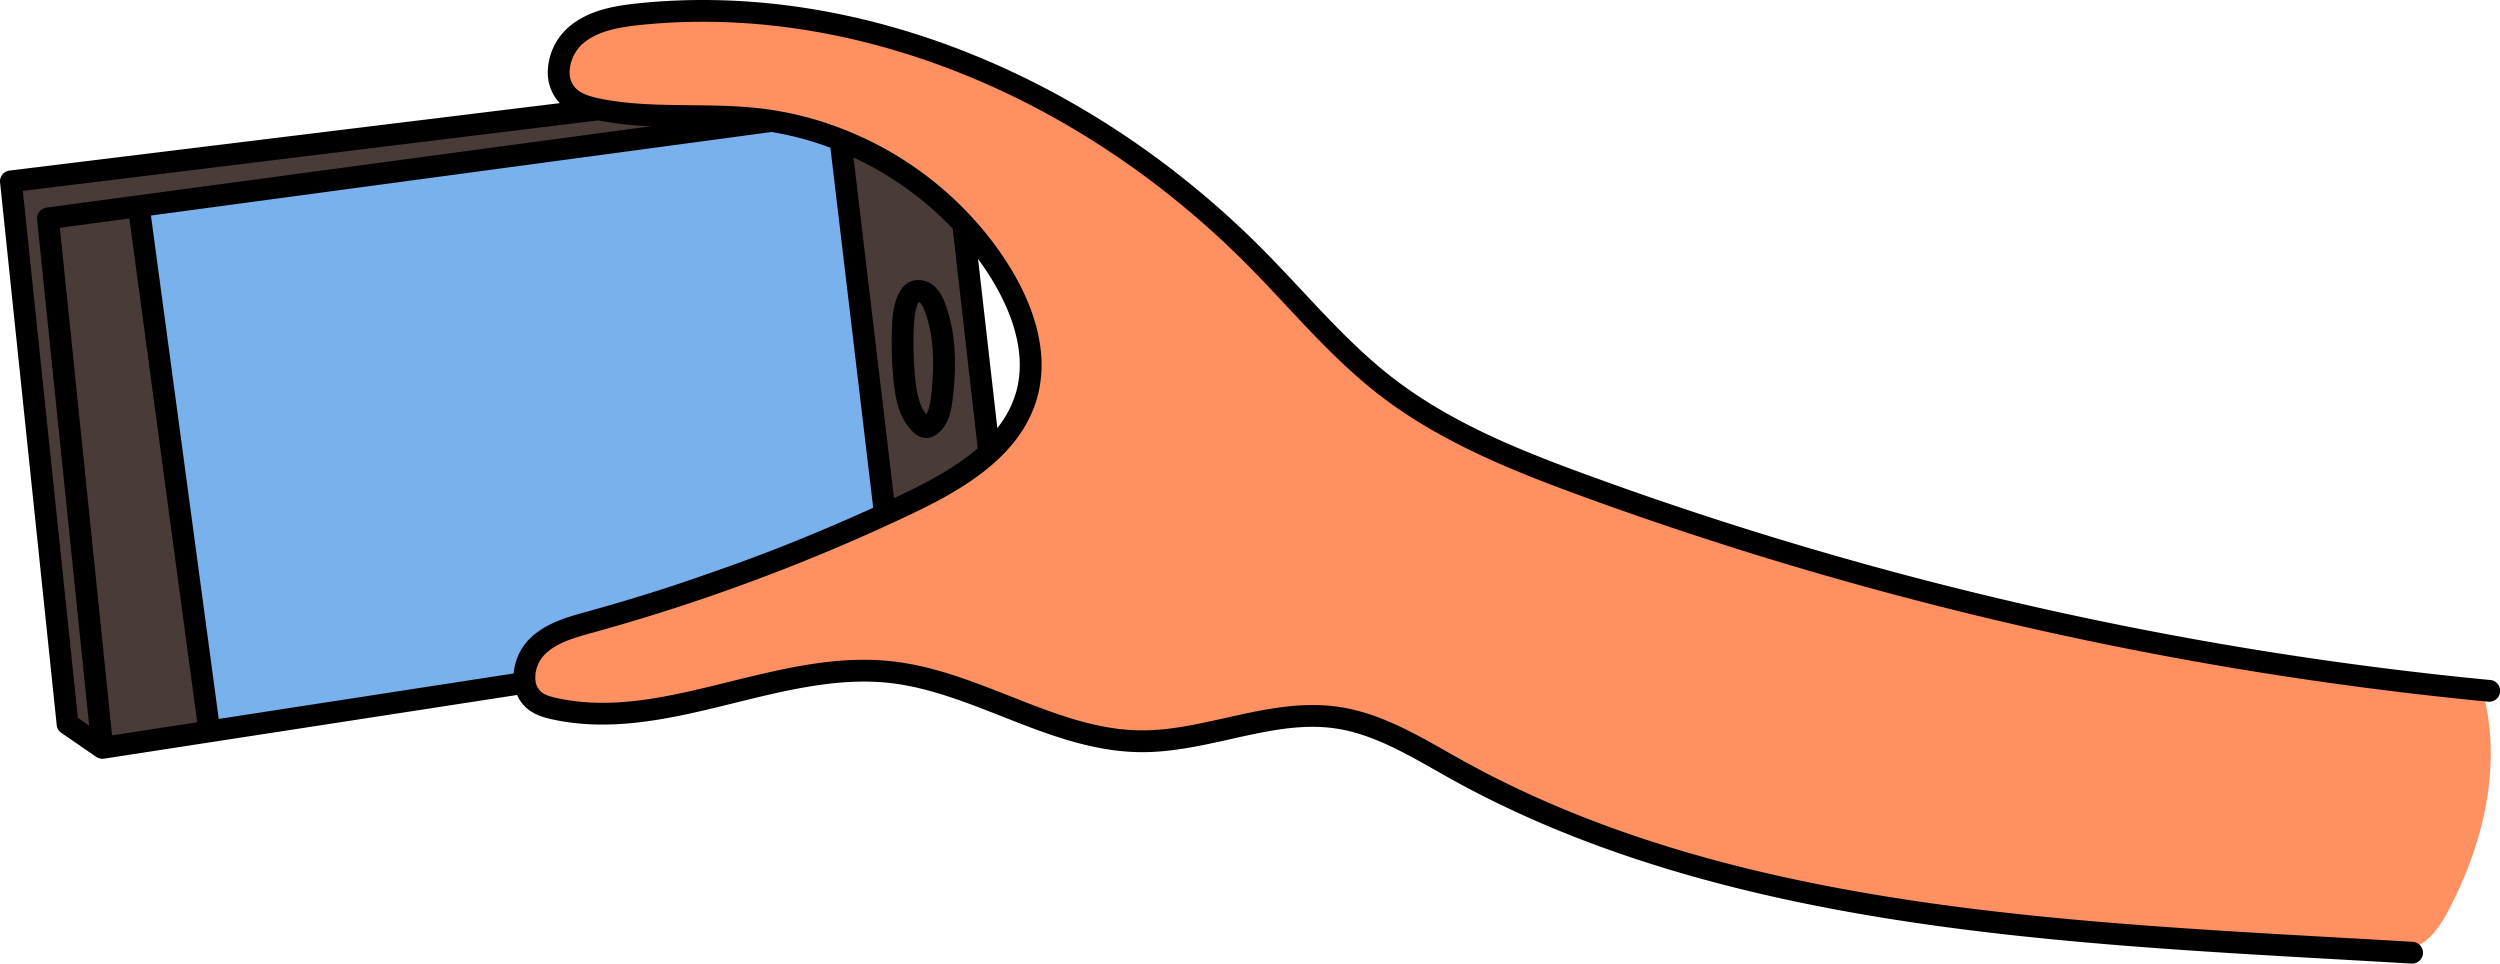 <?xml version="1.0" encoding="UTF-8"?> <svg xmlns="http://www.w3.org/2000/svg" xmlns:xlink="http://www.w3.org/1999/xlink" viewBox="0 0 1147.344 442.241"><defs><clipPath id="clip-path" transform="translate(-4149 -1074.759)"><rect width="6237" height="2333" fill="none"></rect></clipPath></defs><g id="Layer_2" data-name="Layer 2"><g id="hand5"><g clip-path="url(#clip-path)"><path d="M4175.459,1391.79c.56,6.294,1.273,12.985,5.2,17.931,5.393,6.786,15.068,8.169,23.735,8.163,22.208-.015,43.953-5.73,65.653-10.447,54.547-11.857,110.237-17.578,165.121-27.76s109.725-25.158,157.634-53.807c5.036-3.011,10.35-6.627,12.072-12.236.98-3.193.645-6.622.3-9.944l-14.364-138.313c-.685-6.6-1.489-13.527-5.321-18.946-3.488-4.931-9.019-7.94-14.374-10.734-27.8-14.506-58.026-28.18-89.235-25.129-12.219,1.194-24.021,4.928-35.965,7.769-13.628,3.242-27.5,5.33-41.361,7.369q-94.746,13.938-189.874,25.086-23.954,2.805-47.928,5.434c-5.971.663-10.5,0-11.7,6.331-1.316,6.9,1.51,16.949,2.137,24l8.569,96.247Z" transform="translate(-4149 -1074.759)" fill="#493b37"></path><path d="M5256.153,1509.733c7.943-2.51,12.917-10.234,16.779-17.614,15.639-29.888,24.134-64.919,16.073-97.674-142.754-11.583-284.555-48.334-418.353-99.431-23.117-8.828-46.159-18.295-67.071-31.527-60.88-38.52-100.138-106.51-164.475-138.927-61.861-31.17-132.48-48.355-201.476-42.2-8.585.767-17.551,1.945-24.589,6.922s-11.288,14.953-7.144,22.511c3.759,6.859,12.414,9.073,20.142,10.276,37.725,5.872,77.175,3.956,112.839,17.585a137.75,137.75,0,0,1,74.016,67.957c3.693,7.64,6.691,15.7,7.808,24.117a57.327,57.327,0,0,1-11.568,42.395c-7.632,9.737-18.206,16.688-28.824,23.038a472.855,472.855,0,0,1-88.643,41.224c-26.176,9.014-53.081,15.707-79.761,23.1-8.279,2.294-17.522,5.469-21.059,13.3-4.621,10.225,4.128,22.437,14.826,25.822s22.245.632,33.179-1.887a747.4,747.4,0,0,1,105.305-16.462c29.112-2.442,55.3,14.293,83.221,22.885,14.586,4.488,29.406,9.016,44.664,9.314,27.046.529,53.135-12.256,80.16-11.067,25.96,1.141,49.379,14.911,72.529,26.712C4956.252,1497.147,5108.56,1506.732,5256.153,1509.733Z" transform="translate(-4149 -1074.759)" fill="#ff9062"></path><polygon points="63 95.241 354.572 55.259 386.572 64.241 405 235.241 271 282.241 244 295.241 242.381 313.194 96 334.241 63 95.241" fill="#78b1ec"></polygon><g><path d="M5291.823,1386.837a1673.942,1673.942,0,0,1-413.727-93.875c-30.788-11.248-63.119-23.993-90.266-45.075-15.093-11.721-28.522-26.089-41.511-39.983-5.358-5.733-10.9-11.661-16.512-17.359-80.744-81.968-188.487-124.673-288.208-114.235-11.282,1.181-22.934,3.328-31.729,10.979a27.977,27.977,0,0,0-9.433,19.48,20.431,20.431,0,0,0,5.418,15.28c.014.014.028.026.041.04l-252.5,30.948a5,5,0,0,0-4.365,5.482l26,249a5,5,0,0,0,2.14,3.6l16,11c.04.027.084.046.125.072.085.056.175.1.265.155a5.16,5.16,0,0,0,.477.237c.1.043.2.083.3.119a5.14,5.14,0,0,0,.525.151c.1.023.192.05.291.067a5.091,5.091,0,0,0,.818.077l.024,0h.018a4.967,4.967,0,0,0,.5-.025c.035,0,.066-.017.1-.021s.1,0,.149-.012l189.551-29.224a16.975,16.975,0,0,0,4.844,6.414c3.447,2.788,7.5,3.952,11.359,4.794,28.15,6.142,56.419-.839,83.755-7.589,23.342-5.764,47.485-11.718,70.88-9.149,17.62,1.937,34.916,8.751,51.643,15.341,20.269,7.986,41.23,16.243,63.657,16.429,14.06.117,27.855-2.972,41.209-5.958,16.636-3.72,32.347-7.232,48.163-4.939,16.281,2.361,31.45,10.963,46.12,19.282q3.054,1.731,6.1,3.44c53.75,30.023,118.3,50.926,197.335,63.9,69.551,11.419,141.223,15.459,210.535,19.367q17.014.957,33.794,1.937c.1.006.2.009.3.009a5,5,0,0,0,.291-9.991q-16.784-1-33.823-1.94c-140.376-7.912-285.533-16.093-403.556-82.017-2.013-1.124-4.024-2.266-6.041-3.409-15.474-8.775-31.475-17.848-49.617-20.48-17.637-2.559-34.994,1.323-51.781,5.077-12.8,2.863-26,5.848-38.945,5.717-20.57-.17-39.759-7.729-60.074-15.733-17.338-6.83-35.266-13.894-54.214-15.977-25.171-2.767-50.182,3.408-74.371,9.38-27.434,6.774-53.345,13.17-79.228,7.528-2.659-.58-5.372-1.321-7.2-2.8a8.125,8.125,0,0,1-2.765-5.964,15.3,15.3,0,0,1,4.137-11.063c5.409-5.587,13.953-7.941,22.272-10.234a895.707,895.707,0,0,0,146.66-54.644c13.487-6.422,27.45-14.033,38.443-24.083l.066-.059c8.649-7.924,15.451-17.363,18.713-28.934,6.423-22.786-3.518-45.638-12.989-60.8a150.834,150.834,0,0,0-17.118-22.347c-.087-.108-.184-.2-.28-.3a158.686,158.686,0,0,0-57.59-39.461c-.061-.031-.13-.048-.192-.078a152.888,152.888,0,0,0-38.723-9.857c-10.769-1.25-21.692-1.364-32.256-1.475-14.332-.15-27.869-.292-41.268-3-4.141-.835-8.743-2.074-11.484-4.932a10.549,10.549,0,0,1-2.645-7.906,18.3,18.3,0,0,1,6.006-12.388c6.7-5.829,16.556-7.567,26.207-8.578,96.733-10.122,201.414,31.487,280.042,111.307,5.521,5.606,11.017,11.485,16.332,17.17,13.255,14.181,26.962,28.844,42.683,41.053,28.283,21.965,62.818,35.555,92.967,46.569a1683.853,1683.853,0,0,0,416.2,94.436,5,5,0,1,0,.959-9.953Zm-1132.34-224.472,263.919-32.347a165.721,165.721,0,0,0,24.551,2.654l-235.965,31.765h-.007l-41.648,5.607a5,5,0,0,0-4.307,5.467l23.893,232.24-5.186-3.565Zm40.953,249.892-23.966-232.948,31.894-4.294,31.136,231.219Zm217.941-56.788c-9.11,2.51-19.438,5.356-26.744,12.9a25.568,25.568,0,0,0-6.895,15.469l-135.354,20.868-31.11-231.029,284.809-38.341a142.2,142.2,0,0,1,27.012,7.232l19.648,165.217A886.264,886.264,0,0,1,4418.377,1355.469Zm196.97-100.808a47.4,47.4,0,0,1-8.634,16.54l-8.844-77.611c1.977,2.7,3.865,5.456,5.634,8.287C4611.9,1215.322,4620.777,1235.4,4615.347,1254.661Zm-29.131-75.009,11.493,100.856c-9.844,8.508-22.247,15.194-34.258,20.913-1.384.659-2.775,1.3-4.163,1.954l-18.594-156.354A151.3,151.3,0,0,1,4586.216,1179.652Z" transform="translate(-4149 -1074.759)"></path><path d="M4559.139,1249.96c.815,7.9,2.509,16.813,8.892,23.05a8.734,8.734,0,0,0,6.031,2.774h.1a8.311,8.311,0,0,0,5-1.9c5.648-4.368,6.561-11.978,7-15.635,1.386-11.567,2.526-28.771-3.554-44.551a19.568,19.568,0,0,0-4.079-6.893,11.109,11.109,0,0,0-10.054-3.333c-7.864,1.68-9.634,12.734-9.99,19.173A173.392,173.392,0,0,0,4559.139,1249.96Zm9.334-26.761h0c.29-5.252,1.44-8.774,2.257-9.863a2.228,2.228,0,0,1,.662.471,10.849,10.849,0,0,1,1.887,3.488c4.019,10.429,4.958,23.065,2.956,39.767-.357,2.981-.877,5.925-2.144,7.784-3.362-4.077-4.424-10.282-5.005-15.912A163.471,163.471,0,0,1,4568.473,1223.2Z" transform="translate(-4149 -1074.759)"></path></g></g></g></g></svg> 